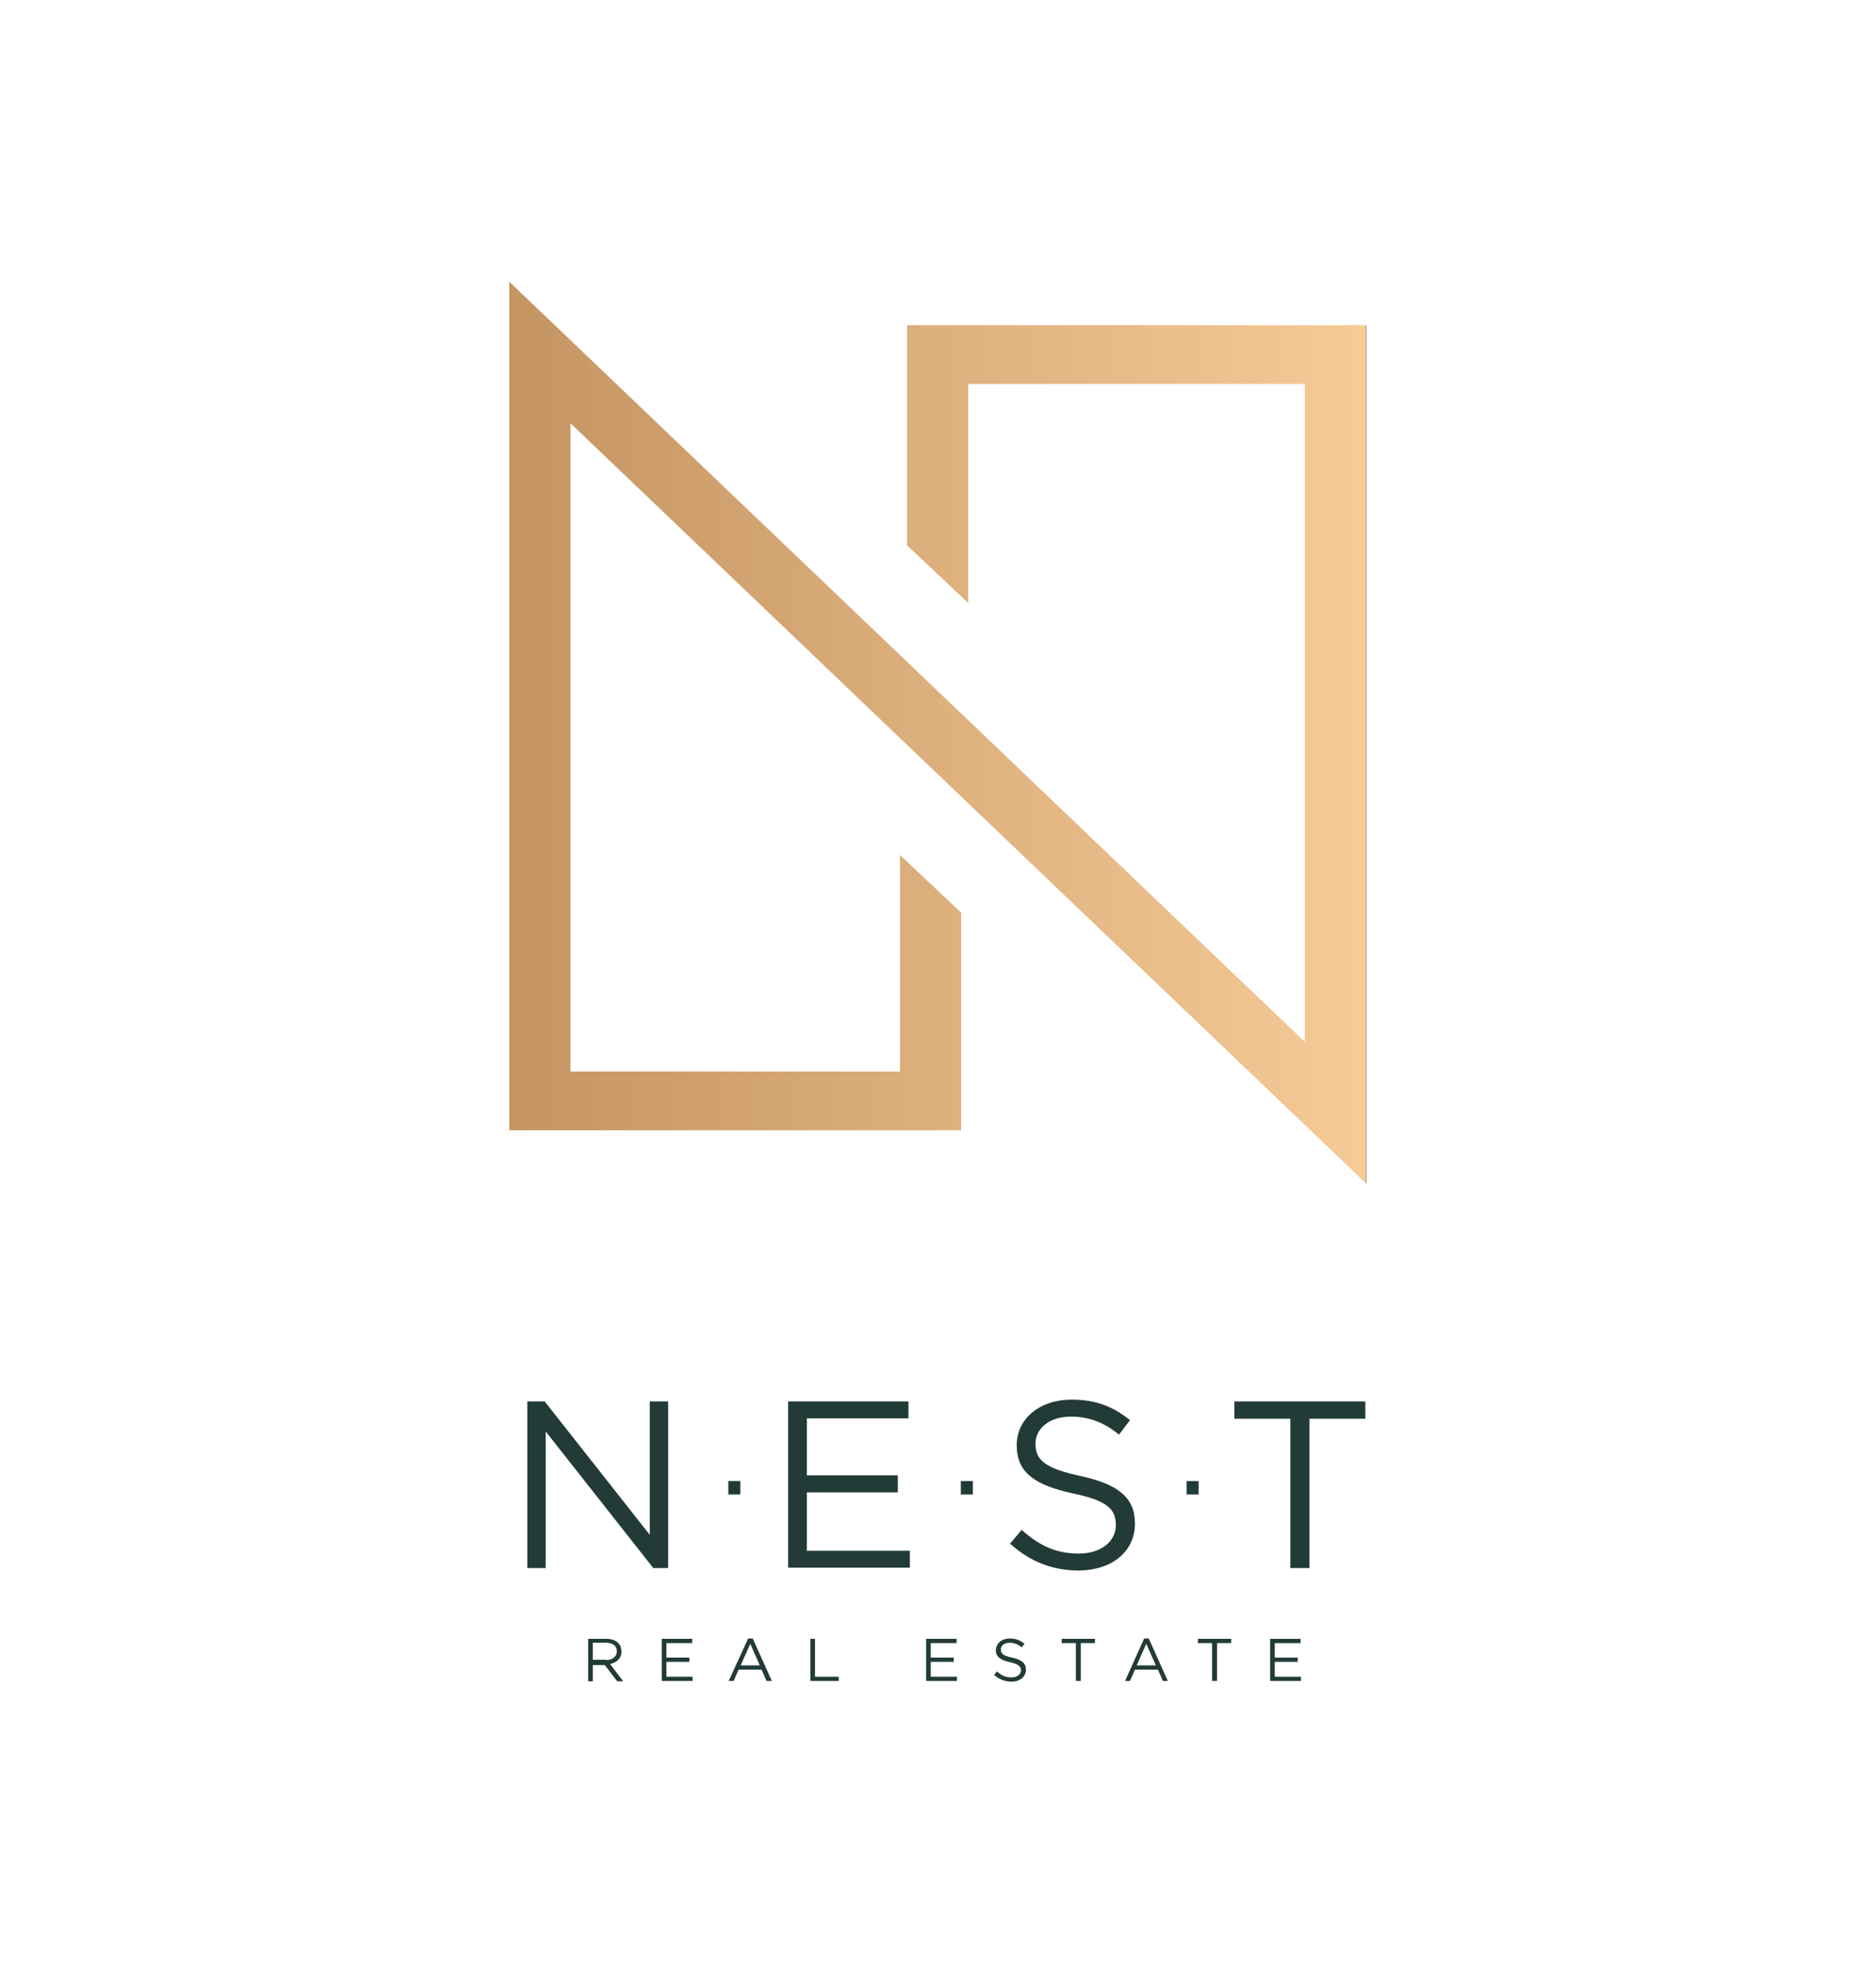 <?xml version="1.0" encoding="utf-8"?>
<!-- Generator: Adobe Illustrator 24.0.3, SVG Export Plug-In . SVG Version: 6.00 Build 0)  -->
<svg version="1.1" xmlns="http://www.w3.org/2000/svg" xmlns:xlink="http://www.w3.org/1999/xlink" x="0px" y="0px"
	 viewBox="0 0 530.1 555.6" style="enable-background:new 0 0 530.1 555.6;" xml:space="preserve">
<style type="text/css">
	.st0{fill:#223B37;}
	.st1{fill:url(#SVGID_1_);}
</style>
<g id="Layer_1">
</g>
<g id="LAYOUT">
</g>
<g id="Object">
	<g>
		<path class="st0" d="M148.9,396h5l29.7,37.7V396h5.2v47.1h-4.2l-30.4-38.6v38.6h-5.2V396z"/>
		<path class="st0" d="M205.8,418.5h3.4v3.8h-3.4V418.5z"/>
		<path class="st0" d="M222.7,396h34v4.8H228v16.1h25.7v4.8H228v16.5h29.1v4.8h-34.4V396z"/>
		<path class="st0" d="M271.5,418.5h3.4v3.8h-3.4V418.5z"/>
		<path class="st0" d="M285.4,436.2l3.3-3.9c4.9,4.4,9.6,6.7,16.1,6.7c6.3,0,10.5-3.4,10.5-8v-0.1c0-4.4-2.4-6.9-12.2-8.9
			c-10.8-2.4-15.8-5.9-15.8-13.6v-0.1c0-7.4,6.5-12.8,15.5-12.8c6.9,0,11.8,2,16.5,5.8l-3.1,4.1c-4.4-3.6-8.7-5.1-13.6-5.1
			c-6.1,0-10,3.4-10,7.6v0.1c0,4.4,2.4,6.9,12.8,9.1c10.5,2.3,15.3,6.1,15.3,13.3v0.1c0,8.1-6.7,13.3-16.1,13.3
			C297.1,443.7,291,441.2,285.4,436.2z"/>
		<path class="st0" d="M335.3,418.5h3.4v3.8h-3.4V418.5z"/>
		<path class="st0" d="M364.6,400.9h-15.8V396h37v4.9H370v42.2h-5.4V400.9z"/>
	</g>
	<g>
		<path class="st0" d="M166.2,463.1h5.1c1.5,0,2.6,0.4,3.4,1.2c0.6,0.6,0.9,1.4,0.9,2.4v0c0,2-1.4,3.1-3.2,3.5l3.7,4.9h-1.7
			l-3.5-4.6h-3.4v4.6h-1.3V463.1z M171.2,469.1c1.8,0,3.1-0.9,3.1-2.5v0c0-1.5-1.1-2.4-3.1-2.4h-3.7v4.8H171.2z"/>
		<path class="st0" d="M187,463.1h8.6v1.2h-7.3v4.1h6.5v1.2h-6.5v4.2h7.4v1.2H187V463.1z"/>
		<path class="st0" d="M211.4,463h1.3l5.4,12h-1.5l-1.4-3.2h-6.5l-1.4,3.2h-1.4L211.4,463z M214.7,470.6l-2.7-6.1l-2.7,6.1H214.7z"
			/>
		<path class="st0" d="M229,463.1h1.3v10.7h6.7v1.2H229V463.1z"/>
		<path class="st0" d="M261.7,463.1h8.6v1.2H263v4.1h6.5v1.2H263v4.2h7.4v1.2h-8.7V463.1z"/>
		<path class="st0" d="M280.9,473.3l0.8-1c1.2,1.1,2.4,1.7,4.1,1.7c1.6,0,2.7-0.9,2.7-2v0c0-1.1-0.6-1.7-3.1-2.3
			c-2.7-0.6-4-1.5-4-3.4v0c0-1.9,1.7-3.3,3.9-3.3c1.7,0,3,0.5,4.2,1.5l-0.8,1c-1.1-0.9-2.2-1.3-3.4-1.3c-1.6,0-2.5,0.9-2.5,1.9v0
			c0,1.1,0.6,1.8,3.2,2.3c2.7,0.6,3.9,1.6,3.9,3.4v0c0,2-1.7,3.4-4.1,3.4C283.9,475.2,282.3,474.5,280.9,473.3z"/>
		<path class="st0" d="M304,464.3h-4v-1.2h9.4v1.2h-4V475H304V464.3z"/>
		<path class="st0" d="M323.3,463h1.3l5.4,12h-1.4l-1.4-3.2h-6.5l-1.4,3.2h-1.4L323.3,463z M326.6,470.6l-2.7-6.1l-2.7,6.1H326.6z"
			/>
		<path class="st0" d="M342.5,464.3h-4v-1.2h9.4v1.2h-4V475h-1.4V464.3z"/>
		<path class="st0" d="M358.9,463.1h8.6v1.2h-7.3v4.1h6.5v1.2h-6.5v4.2h7.4v1.2h-8.7V463.1z"/>
	</g>
	<g>
		<linearGradient id="SVGID_1_" gradientUnits="userSpaceOnUse" x1="143.939" y1="207.005" x2="385.984" y2="207.005">
			<stop  offset="0" style="stop-color:#C49462"/>
			<stop  offset="1" style="stop-color:#F6CB97"/>
			<stop  offset="1" style="stop-color:#000000"/>
		</linearGradient>
		<polygon class="st1" points="386,334.4 386,91.9 256.3,91.9 256.3,154.1 273.6,170.4 273.6,108.5 368.7,108.5 368.7,294.4 
			143.9,79.6 143.9,319.4 271.6,319.4 271.6,257.9 254.3,241.6 254.3,302.8 161.2,302.8 161.2,119.6 		"/>
	</g>
</g>
</svg>
